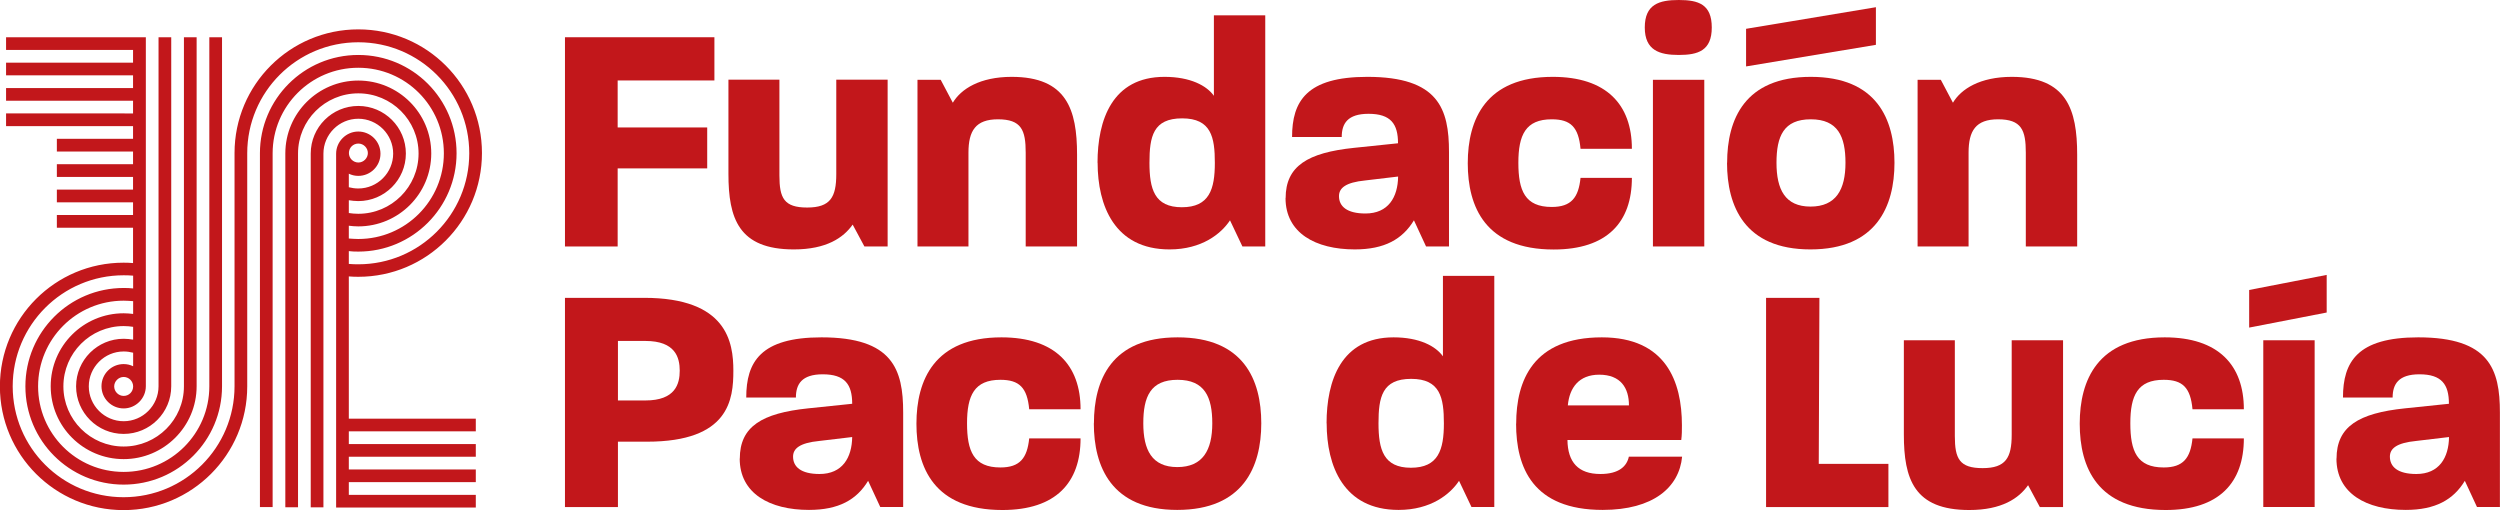 <?xml version="1.0" encoding="UTF-8"?>
<svg xmlns="http://www.w3.org/2000/svg" id="Capa_1" viewBox="0 0 263.82 53.82">
  <defs>
    <style>.cls-1{fill:#c2171b;stroke-width:0px;}</style>
  </defs>
  <path class="cls-1" d="M37.82,15.15c.55,0,1,.46,1,1s-.46,1-1,1-1-.44-1-1,.44-1,1-1M13.05,41.78c-.55,0-1-.46-1-1s.46-1,1-1,1,.44,1,1-.44,1-1,1M36.81,29.75h0v-.58c.34.03.67.04,1,.04,7.21,0,13.05-5.84,13.05-13.06s-5.84-13.05-13.05-13.05-13.06,5.84-13.06,13.05v24.61c0,6.47-5.24,11.71-11.71,11.71S1.34,47.24,1.34,40.77s5.24-11.72,11.71-11.72c.35,0,.66.01,1,.04v1.35c-.32-.04-.65-.05-1-.05-5.73,0-10.37,4.65-10.37,10.38s4.63,10.37,10.37,10.37,10.38-4.65,10.38-10.37v-9.51h0V3.93h-1.34v27.38h0v9.46c0,4.98-4.04,9.03-9.04,9.03s-9.03-4.04-9.03-9.03,4.04-9.04,9.03-9.04c.35,0,.68.03,1,.05v1.35c-.32-.04-.66-.07-1-.07-4.25,0-7.7,3.44-7.7,7.7s3.46,7.69,7.7,7.69,7.7-3.44,7.7-7.69v-9.51h0V3.93h-1.34v27.38h0v9.46c0,3.51-2.85,6.35-6.36,6.35s-6.36-2.84-6.36-6.35,2.85-6.36,6.36-6.36c.35,0,.68.03,1,.08v1.35c-.32-.05-.66-.09-1-.09-2.77,0-5.02,2.25-5.02,5.02s2.25,5.02,5.02,5.02,5.02-2.25,5.02-5.02v-9.51h0V3.93h-1.34v27.38h0v9.46c0,2.02-1.65,3.68-3.68,3.68s-3.68-1.66-3.68-3.68,1.65-3.68,3.68-3.68c.35,0,.68.05,1,.13v1.43c-.31-.15-.64-.23-1-.23-1.29,0-2.34,1.04-2.34,2.34s1.06,2.34,2.34,2.34,2.34-1.06,2.34-2.34v-9.51h0V3.93H.64v1.34h13.4v1.34H.64v1.34h13.4v1.34H.64v1.34h13.4v1.34H.64v1.34h13.4v1.34H6v1.34h8.04v1.34H6v1.34h8.04v1.34H6v1.34h8.04v1.34H6v1.34h8.04v3.73c-.33-.03-.66-.04-1-.04-7.21,0-13.05,5.84-13.05,13.06s5.84,13.05,13.05,13.05,13.05-5.85,13.05-13.05v-24.61c0-6.47,5.25-11.71,11.72-11.71s11.71,5.24,11.71,11.71-5.24,11.72-11.71,11.72c-.35,0-.67-.01-1-.04v-1.35c.32.04.66.05,1,.05,5.73,0,10.37-4.65,10.37-10.38s-4.63-10.37-10.37-10.37-10.38,4.65-10.38,10.37v13.58h0v23.76h1.34v-23.74h0v-13.59c0-4.98,4.04-9.03,9.04-9.03s9.03,4.04,9.03,9.03-4.04,9.04-9.03,9.04c-.35,0-.68-.03-1-.05v-1.35c.32.04.66.07,1,.07,4.25,0,7.7-3.44,7.7-7.7s-3.46-7.69-7.7-7.69-7.7,3.44-7.7,7.69v13.79h0v23.55h1.34v-23.74h0v-13.59c0-3.51,2.85-6.35,6.36-6.35s6.36,2.84,6.36,6.35-2.85,6.36-6.36,6.36c-.35,0-.68-.03-1-.08v-1.35c.32.05.66.09,1,.09,2.77,0,5.02-2.25,5.02-5.02s-2.25-5.02-5.02-5.02-5.02,2.25-5.02,5.02v13.79h0v23.55h1.34v-23.74h0v-13.59c0-2.02,1.65-3.68,3.68-3.68s3.68,1.66,3.68,3.68-1.65,3.68-3.68,3.68c-.35,0-.68-.05-1-.13v-1.43c.31.15.64.23,1,.23,1.29,0,2.34-1.04,2.34-2.34s-1.06-2.34-2.34-2.34-2.34,1.06-2.34,2.34v13.79h0v23.55h14.74v-1.34h-13.4v-1.34h13.4v-1.34h-13.4v-1.34h13.4v-1.34h-13.4v-1.34h13.4v-1.34h-13.4v-14.37Z"></path>
  <polygon class="cls-1" points="59.62 3.93 75.39 3.93 75.39 8.49 65.18 8.49 65.18 13.45 74.63 13.45 74.63 17.77 65.18 17.77 65.18 26.01 59.62 26.01 59.62 3.93"></polygon>
  <path class="cls-1" d="M76.87,18.35v-9.94h5.38v10.11c0,2.38.48,3.38,2.93,3.38s3.07-1.1,3.07-3.52v-9.97h5.42v17.6h-2.45l-1.24-2.31c-.97,1.38-2.76,2.62-6.21,2.62-5.83,0-6.9-3.28-6.9-7.97"></path>
  <path class="cls-1" d="M96.82,8.42h2.45l1.28,2.42c.86-1.45,2.86-2.73,6.21-2.73,5.8,0,6.9,3.45,6.9,8.21v9.69h-5.42v-9.9c0-2.38-.45-3.52-2.93-3.52-2.35,0-3.11,1.21-3.11,3.52v9.9h-5.38V8.42Z"></path>
  <path class="cls-1" d="M128.2,17.18c0-2.69-.38-4.69-3.45-4.69s-3.45,1.93-3.45,4.69.52,4.69,3.42,4.69,3.48-1.9,3.48-4.69M115.82,17.18c0-4.52,1.55-9.07,7.07-9.07,2.73,0,4.45.93,5.21,2V1.62h5.42v24.39h-2.41l-1.31-2.76c-.93,1.41-2.97,3.07-6.38,3.07-5.83,0-7.59-4.66-7.59-9.14"></path>
  <path class="cls-1" d="M147.54,18.63l-3.45.41c-2.14.21-2.79.83-2.79,1.66,0,1.07.83,1.83,2.79,1.83,2.42,0,3.42-1.72,3.45-3.9M135.67,20.91c0-3.38,2.31-4.8,7.24-5.31l4.62-.48c0-2.04-.76-3.11-3.11-3.11-2.21,0-2.83,1.03-2.83,2.45h-5.24c0-3.76,1.52-6.35,7.94-6.35,7.52,0,8.62,3.38,8.62,7.93v9.97h-2.42l-1.28-2.76c-1.21,2-3.11,3.07-6.24,3.07-4.14,0-7.31-1.73-7.31-5.42"></path>
  <path class="cls-1" d="M154.89,17.22c0-4.62,1.9-9.11,8.97-9.11,5.66,0,8.35,2.93,8.35,7.59h-5.42c-.21-2.28-1.03-3.11-3.04-3.11-2.76,0-3.52,1.66-3.52,4.59s.69,4.66,3.52,4.66c2.07,0,2.83-1,3.04-3.07h5.42c0,4.66-2.59,7.56-8.25,7.56-7.21,0-9.07-4.49-9.07-9.11"></path>
  <path class="cls-1" d="M174.43,8.42h5.42v17.59h-5.42V8.42ZM173.57,2.9c0-2.45,1.52-2.9,3.59-2.9s3.48.45,3.48,2.9-1.45,2.9-3.48,2.9-3.59-.48-3.59-2.9"></path>
  <path class="cls-1" d="M194.75,17.18c0-2.76-.79-4.59-3.66-4.59s-3.62,1.79-3.62,4.59.9,4.62,3.59,4.62,3.69-1.79,3.69-4.62M184.26,3.04l13.7-2.28v3.97l-13.7,2.28v-3.97ZM182.26,17.18c0-4.59,1.86-9.07,8.83-9.07s8.83,4.49,8.83,9.07-1.9,9.14-8.87,9.14-8.8-4.59-8.8-9.14"></path>
  <path class="cls-1" d="M202.36,8.42h2.45l1.28,2.42c.86-1.45,2.86-2.73,6.21-2.73,5.8,0,6.9,3.45,6.9,8.21v9.69h-5.42v-9.9c0-2.38-.45-3.52-2.93-3.52-2.35,0-3.11,1.21-3.11,3.52v9.9h-5.38V8.42Z"></path>
  <path class="cls-1" d="M68.11,42.26c3.17,0,3.62-1.76,3.62-3.14s-.45-3.14-3.62-3.14h-2.9v6.28h2.9ZM59.62,31.43h8.35c8.76,0,9.42,4.69,9.42,7.69s-.41,7.49-9.11,7.49h-3.07v6.9h-5.59v-22.08Z"></path>
  <path class="cls-1" d="M89.93,46.12l-3.45.41c-2.14.21-2.79.83-2.79,1.66,0,1.07.83,1.83,2.79,1.83,2.42,0,3.42-1.73,3.45-3.9M78.07,48.4c0-3.38,2.31-4.8,7.24-5.31l4.62-.48c0-2.04-.76-3.11-3.11-3.11-2.21,0-2.83,1.04-2.83,2.45h-5.24c0-3.76,1.52-6.35,7.94-6.35,7.52,0,8.62,3.38,8.62,7.93v9.97h-2.42l-1.28-2.76c-1.21,2-3.1,3.07-6.24,3.07-4.14,0-7.31-1.73-7.31-5.42"></path>
  <path class="cls-1" d="M96.71,44.71c0-4.62,1.9-9.11,8.97-9.11,5.66,0,8.35,2.93,8.35,7.59h-5.42c-.21-2.28-1.04-3.11-3.04-3.11-2.76,0-3.52,1.66-3.52,4.59s.69,4.66,3.52,4.66c2.07,0,2.83-1,3.04-3.07h5.42c0,4.66-2.59,7.56-8.25,7.56-7.21,0-9.07-4.48-9.07-9.11"></path>
  <path class="cls-1" d="M127.93,44.67c0-2.76-.79-4.59-3.66-4.59s-3.62,1.79-3.62,4.59.9,4.62,3.59,4.62,3.69-1.79,3.69-4.62M115.44,44.67c0-4.59,1.86-9.07,8.83-9.07s8.83,4.48,8.83,9.07-1.9,9.14-8.87,9.14-8.8-4.59-8.8-9.14"></path>
  <path class="cls-1" d="M152.37,44.67c0-2.69-.38-4.69-3.45-4.69s-3.45,1.93-3.45,4.69.52,4.69,3.42,4.69,3.48-1.9,3.48-4.69M139.99,44.67c0-4.52,1.55-9.07,7.07-9.07,2.73,0,4.45.93,5.21,2v-8.49h5.42v24.39h-2.41l-1.31-2.76c-.93,1.41-2.97,3.07-6.38,3.07-5.83,0-7.59-4.66-7.59-9.14"></path>
  <path class="cls-1" d="M171.9,42.78c0-1.83-.86-3.24-3.14-3.24-2.14,0-3.14,1.38-3.31,3.24h6.45ZM160,44.71c0-4.55,1.79-9.11,9.04-9.11,6.76,0,8.45,4.66,8.45,9.28,0,.52,0,1.04-.07,1.55h-12.01c.03,2.35,1.14,3.59,3.48,3.59,1.97,0,2.79-.83,3-1.83h5.62c-.31,3.24-3.04,5.62-8.38,5.62-7.38,0-9.14-4.48-9.14-9.11"></path>
  <polygon class="cls-1" points="186.37 31.43 192 31.43 191.93 48.95 199.28 48.95 199.28 53.51 186.37 53.51 186.37 31.43"></polygon>
  <path class="cls-1" d="M200.91,45.85v-9.94h5.38v10.11c0,2.38.48,3.38,2.93,3.38s3.07-1.1,3.07-3.52v-9.97h5.42v17.6h-2.45l-1.24-2.31c-.97,1.38-2.76,2.62-6.21,2.62-5.83,0-6.9-3.28-6.9-7.97"></path>
  <path class="cls-1" d="M219.47,44.71c0-4.62,1.9-9.11,8.97-9.11,5.66,0,8.35,2.93,8.35,7.59h-5.42c-.21-2.28-1.03-3.11-3.04-3.11-2.76,0-3.52,1.66-3.52,4.59s.69,4.66,3.52,4.66c2.07,0,2.83-1,3.04-3.07h5.42c0,4.66-2.59,7.56-8.25,7.56-7.21,0-9.07-4.48-9.07-9.11"></path>
  <path class="cls-1" d="M238.84,35.91h5.42v17.59h-5.42v-17.59ZM237.35,30.6l8.18-1.59v3.97l-8.18,1.59v-3.97Z"></path>
  <path class="cls-1" d="M258.44,46.12l-3.45.41c-2.14.21-2.79.83-2.79,1.66,0,1.07.83,1.83,2.79,1.83,2.42,0,3.42-1.73,3.45-3.9M246.57,48.4c0-3.38,2.31-4.8,7.24-5.31l4.62-.48c0-2.04-.76-3.11-3.11-3.11-2.21,0-2.83,1.04-2.83,2.45h-5.24c0-3.76,1.52-6.35,7.94-6.35,7.52,0,8.62,3.38,8.62,7.93v9.97h-2.42l-1.28-2.76c-1.21,2-3.11,3.07-6.24,3.07-4.14,0-7.31-1.73-7.31-5.42"></path>
</svg>
